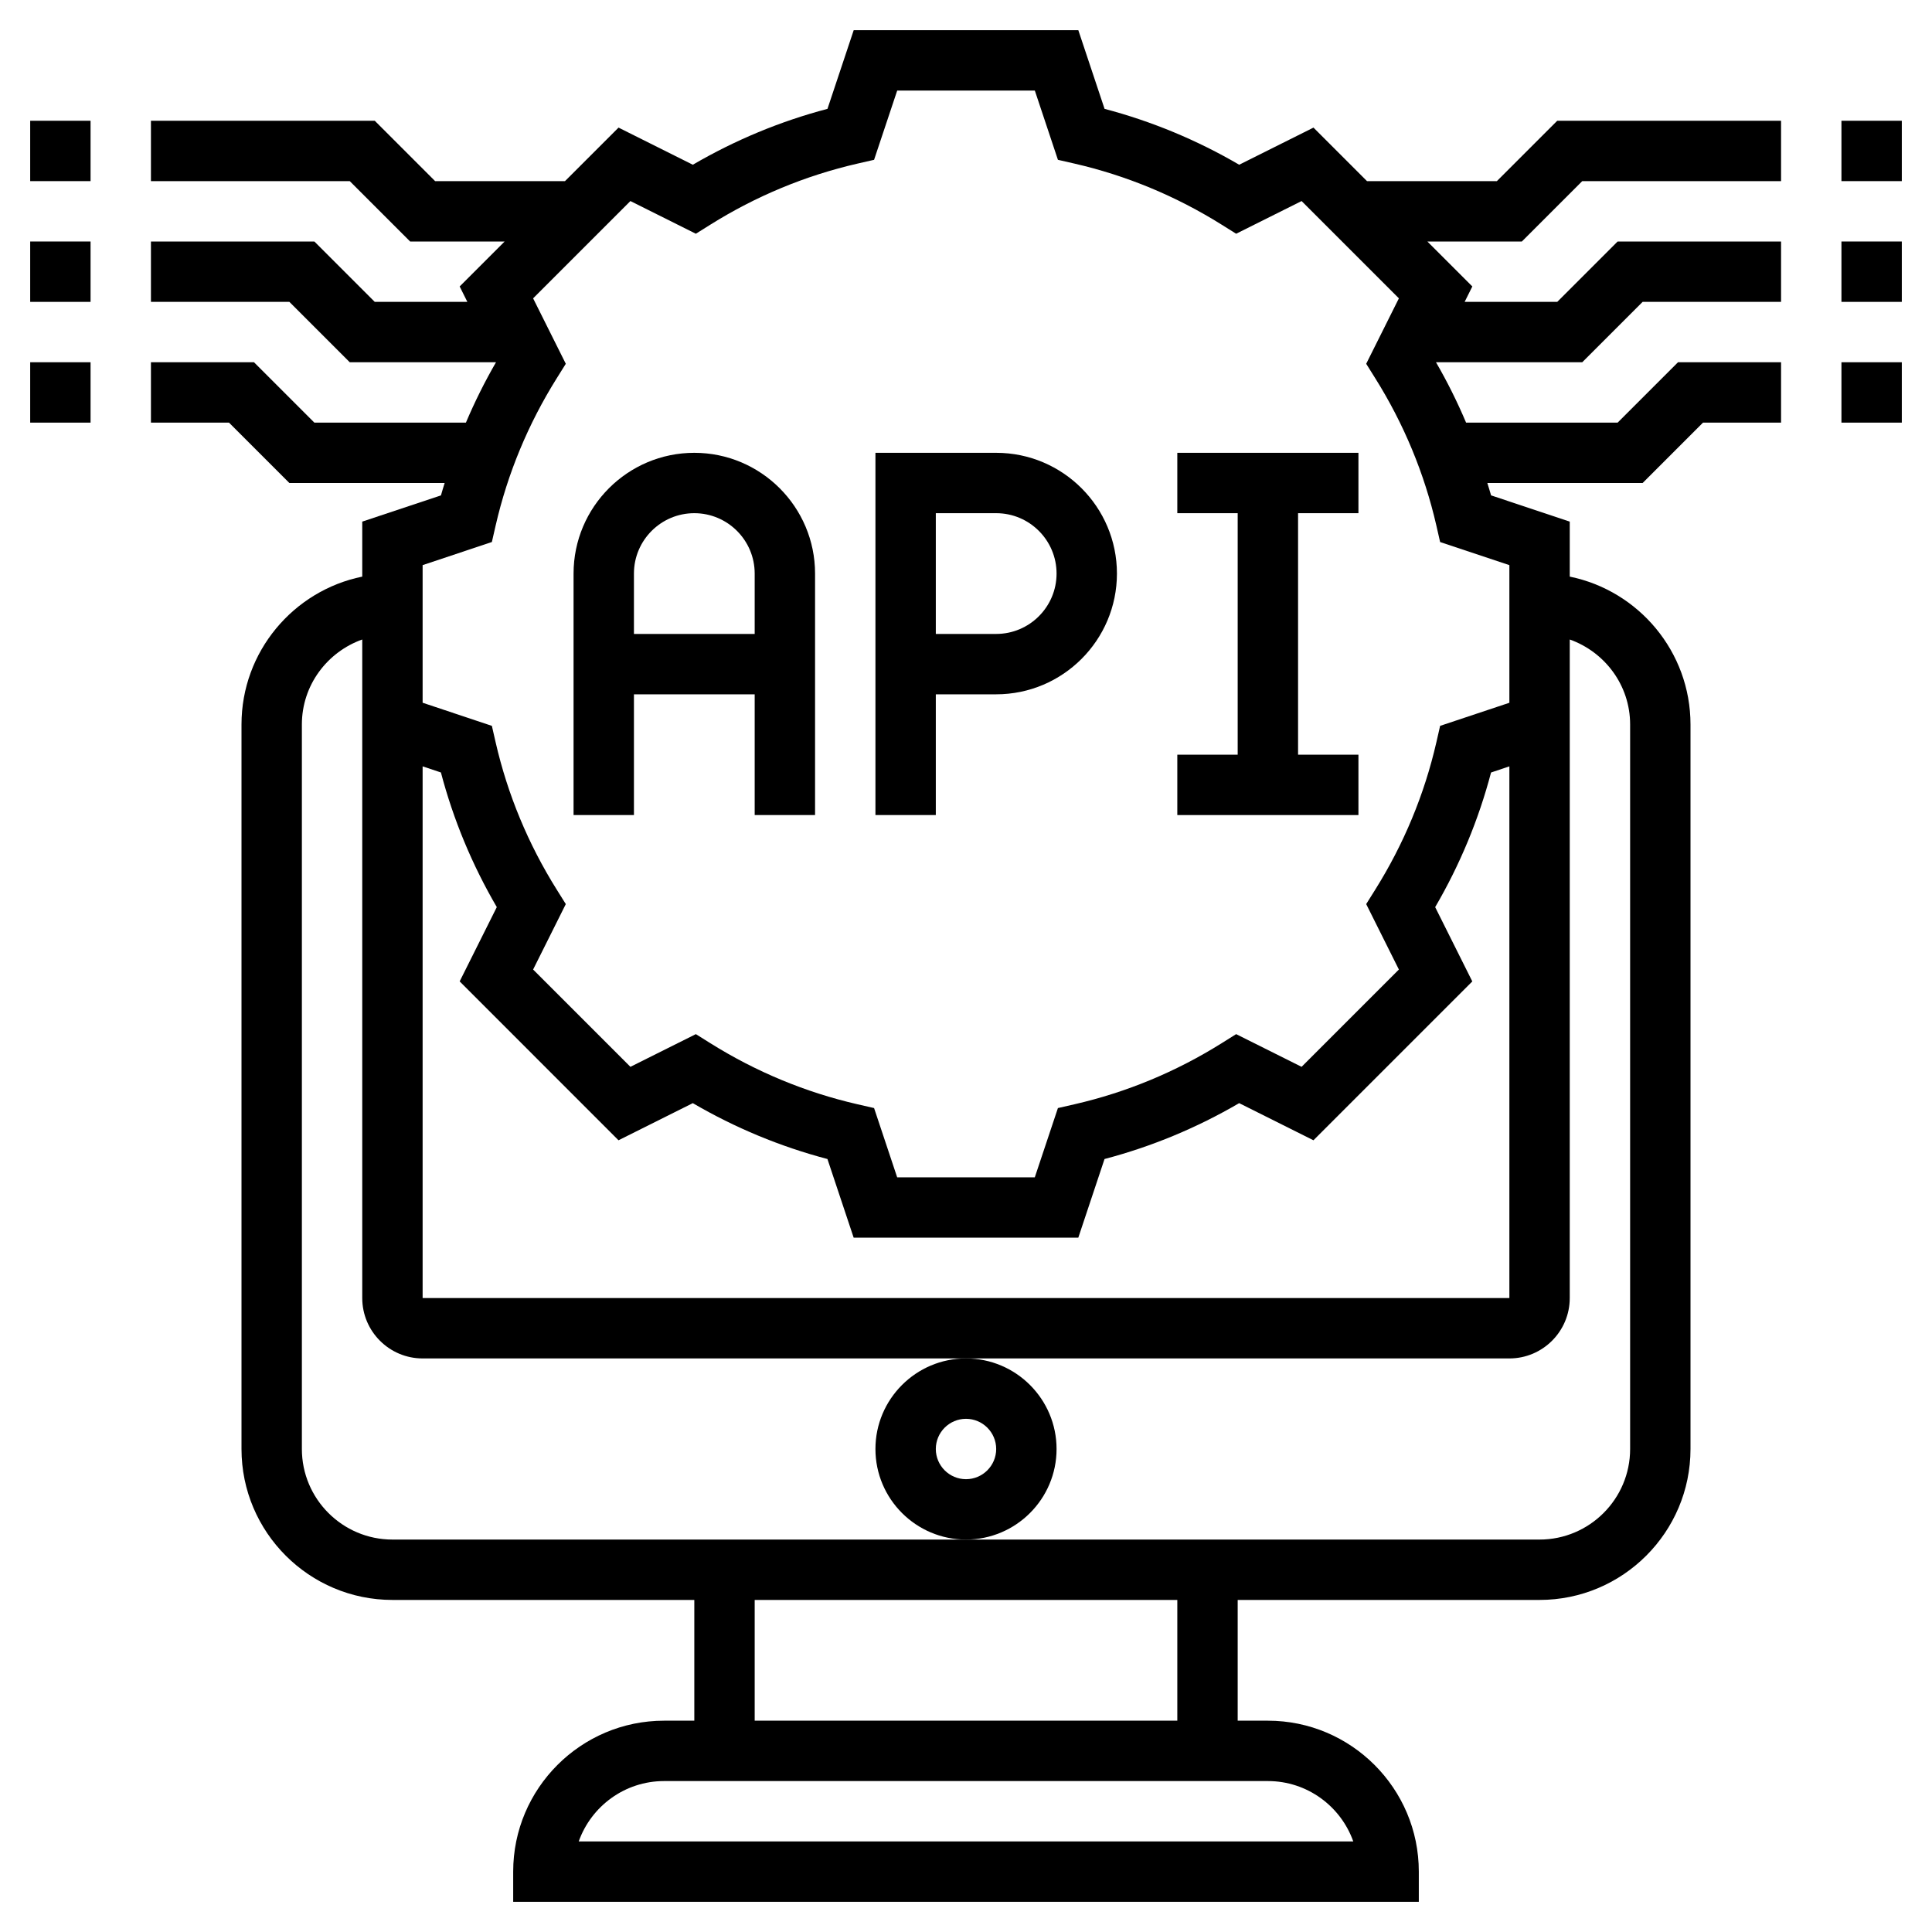 <svg xmlns="http://www.w3.org/2000/svg" version="1.1" xmlns:xlink="http://www.w3.org/1999/xlink" xmlns:svgjs="http://svgjs.com/svgjs" width="512" height="512" x="0" y="0" viewBox="0 0 64 64" style="enable-background:new 0 0 512 512" xml:space="preserve" class="">
    <g>
        <g xmlns="http://www.w3.org/2000/svg">
            <path d="m23 15c-2.206 0-4 1.794-4 4v8h2v-4h4v4h2v-8c0-2.206-1.794-4-4-4zm-2 6v-2c0-1.103.897-2 2-2s2 .897 2 2v2z" fill="#000000" data-original="#000000" class=""></path>
            <path d="m33 15h-4v12h2v-4h2c2.206 0 4-1.794 4-4s-1.794-4-4-4zm0 6h-2v-4h2c1.103 0 2 .897 2 2s-.897 2-2 2z" fill="#000000" data-original="#000000" class=""></path>
            <path d="m39 17h2v8h-2v2h6v-2h-2v-8h2v-2h-6z" fill="#000000" data-original="#000000" class=""></path>
            <path d="m35 48c0-1.654-1.346-3-3-3s-3 1.346-3 3 1.346 3 3 3 3-1.346 3-3zm-3 1c-.551 0-1-.449-1-1s.449-1 1-1 1 .449 1 1-.449 1-1 1z" fill="#000000" data-original="#000000" class=""></path>
            <path d="m61 4h2v2h-2z" fill="#000000" data-original="#000000" class=""></path>
            <path d="m49.586 6h-4.302l-1.773-1.773-2.461 1.23c-1.403-.819-2.899-1.44-4.46-1.851l-.869-2.606h-7.441l-.869 2.606c-1.561.411-3.057 1.032-4.46 1.851l-2.461-1.23-1.774 1.773h-4.302l-2-2h-7.414v2h6.586l2 2h3.13l-1.489 1.489.255.511h-3.068l-2-2h-5.414v2h4.586l2 2h4.845c-.375.648-.707 1.316-.997 2h-5.02l-2-2h-3.414v2h2.586l2 2h5.144c-.04.137-.087.272-.123.411l-2.607.868v1.822c-2.279.465-4 2.485-4 4.899v24c0 2.757 2.243 5 5 5h10v4h-1c-2.757 0-5 2.243-5 5v1h30v-1c0-2.757-2.243-5-5-5h-1v-4h10c2.757 0 5-2.243 5-5v-24c0-2.414-1.721-4.434-4-4.899v-1.822l-2.606-.869c-.037-.138-.084-.273-.124-.41h5.144l2-2h2.586v-2h-3.414l-2 2h-5.02c-.29-.684-.621-1.352-.997-2h4.845l2-2h4.586v-2h-5.414l-2 2h-3.068l.255-.511-1.489-1.489h3.13l2-2h6.586v-2h-7.414zm-29.097 31.773 2.461-1.23c1.403.819 2.899 1.44 4.46 1.851l.869 2.606h7.441l.869-2.606c1.561-.411 3.057-1.032 4.46-1.851l2.461 1.23 5.262-5.262-1.23-2.461c.819-1.403 1.44-2.899 1.851-4.46l.607-.203v17.613h-36v-17.613l.606.202c.411 1.561 1.032 3.057 1.851 4.46l-1.23 2.461zm24.34 23.227h-25.658c.413-1.164 1.525-2 2.829-2h20c1.304 0 2.416.836 2.829 2zm-5.829-4h-14v-4h14zm15-33v24c0 1.654-1.346 3-3 3h-19-19c-1.654 0-3-1.346-3-3v-24c0-1.302.839-2.402 2-2.816v2.816.721 18.279c0 1.103.897 2 2 2h18 18c1.103 0 2-.897 2-2v-18.279-.721-2.816c1.161.414 2 1.514 2 2.816zm-6.294-6.044 2.294.765v4.559l-2.294.765-.125.547c-.396 1.725-1.078 3.367-2.026 4.881l-.298.476 1.083 2.168-3.223 3.223-2.168-1.083-.476.298c-1.514.949-3.156 1.63-4.881 2.026l-.547.125-.766 2.294h-4.559l-.765-2.294-.547-.125c-1.725-.396-3.367-1.078-4.881-2.026l-.476-.298-2.168 1.083-3.223-3.223 1.083-2.168-.298-.476c-.949-1.514-1.63-3.156-2.026-4.881l-.125-.547-2.294-.766v-4.559l2.294-.765.125-.547c.396-1.725 1.078-3.367 2.026-4.881l.298-.476-1.083-2.168 3.223-3.223 2.168 1.083.476-.298c1.514-.949 3.156-1.63 4.881-2.026l.547-.125.766-2.294h4.559l.765 2.294.547.125c1.725.396 3.367 1.078 4.881 2.026l.476.298 2.168-1.083 3.223 3.223-1.083 2.168.298.476c.949 1.514 1.63 3.156 2.026 4.881z" fill="#000000" data-original="#000000" class=""></path>
            <path d="m61 8h2v2h-2z" fill="#000000" data-original="#000000" class=""></path>
            <path d="m61 12h2v2h-2z" fill="#000000" data-original="#000000" class=""></path>
            <path d="m1 4h2v2h-2z" fill="#000000" data-original="#000000" class=""></path>
            <path d="m1 8h2v2h-2z" fill="#000000" data-original="#000000" class=""></path>
            <path d="m1 12h2v2h-2z" fill="#000000" data-original="#000000" class=""></path>
        </g>
    </g>
</svg>
